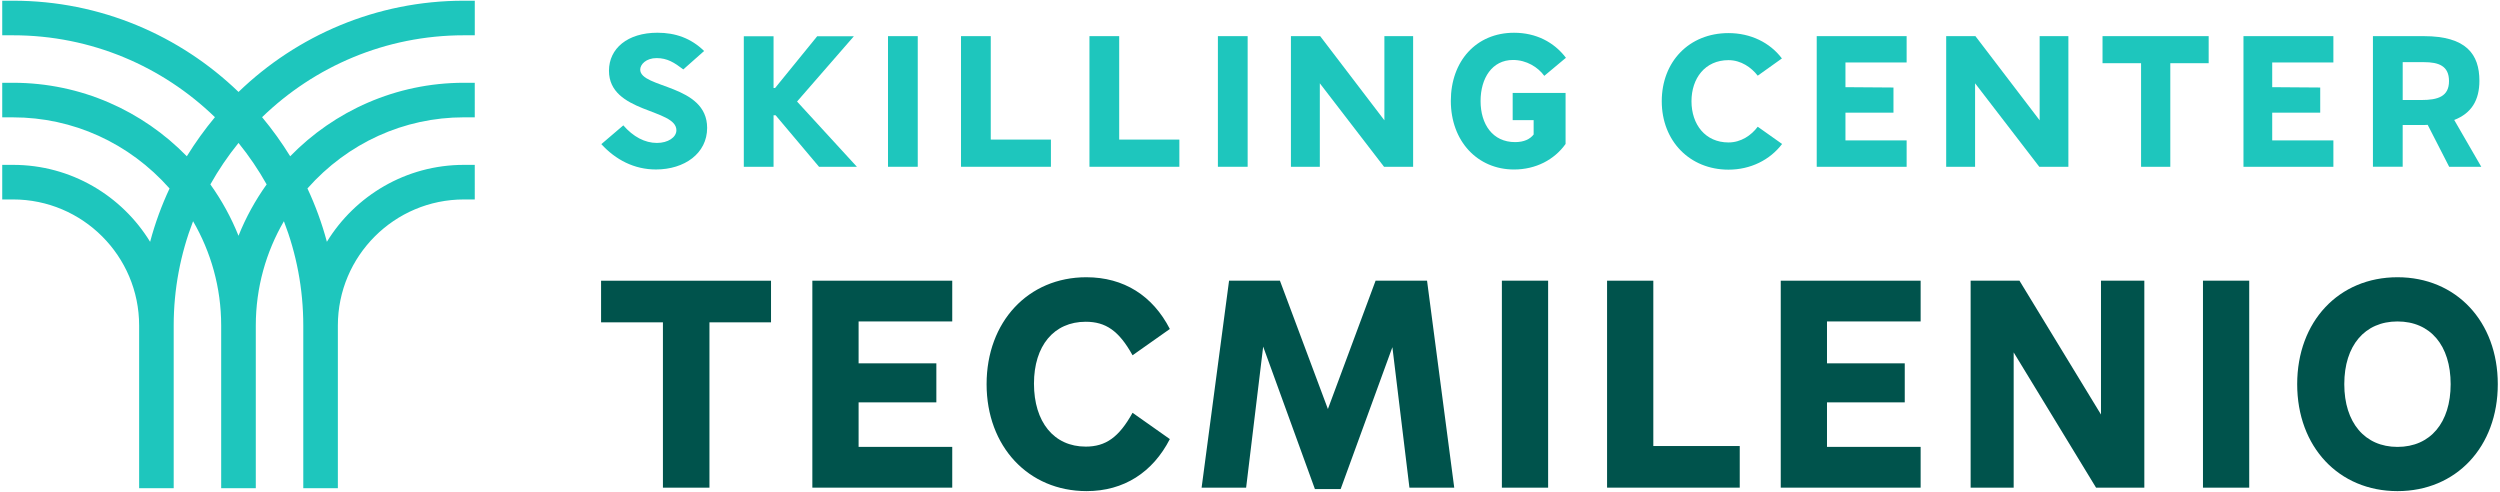 <?xml version="1.0" encoding="utf-8"?>
<!-- Generator: Adobe Illustrator 28.0.0, SVG Export Plug-In . SVG Version: 6.00 Build 0)  -->
<svg version="1.1" id="Layer_1" xmlns="http://www.w3.org/2000/svg" xmlns:xlink="http://www.w3.org/1999/xlink" x="0px" y="0px"
	 viewBox="0 0 1232.04 242.38" style="enable-background:new 0 0 1232.04 242.38;" xml:space="preserve">
<style type="text/css">
	.st0{fill:#00534C;}
	.st1{fill:#1EC6BD;}
	.st2{fill:#FFFFFF;}
</style>
<g>
	<g>
		<g>
			<path class="st0" d="M326.7,158.85h-30.48v-20.51h83.75v20.51h-30.34v81.48H326.7V158.85z"/>
			<path class="st0" d="M469.28,220.24v20.08h-68.94V138.33h68.94v20.08h-46.15v20.65h38.32v19.23h-38.32v21.94H469.28z"/>
			<path class="st0" d="M486.21,189.33c0-30.77,20.51-52.7,49.14-52.7c18.52,0,32.76,9.12,41.17,25.5l-18.38,12.96
				c-6.69-12.11-13.25-16.52-23.08-16.52c-15.67,0-25.5,11.82-25.5,30.48c0,18.94,9.83,31.05,25.5,31.05
				c9.83,0,16.38-4.56,23.08-16.67l18.38,12.96c-8.41,16.38-22.65,25.64-41.02,25.64C506.72,242.03,486.21,219.95,486.21,189.33z"/>
			<path class="st0" d="M716.67,240.32h-22.08l-8.4-69.23l-25.5,69.94h-12.68l-25.5-70.22l-8.4,69.51h-21.94l13.53-101.99h25.07
				l23.64,63.24l23.5-63.24h25.36L716.67,240.32z"/>
			<path class="st0" d="M740.15,240.32V138.33h22.79v101.99H740.15z"/>
			<path class="st0" d="M857.37,219.81v20.51h-65.38V138.33h22.79v81.48H857.37z"/>
			<path class="st0" d="M946.52,220.24v20.08h-68.94V138.33h68.94v20.08h-46.15v20.65h38.32v19.23h-38.32v21.94H946.52z"/>
			<path class="st0" d="M992.38,240.32h-21.22V138.33h24.07l40.17,65.95v-65.95h21.36v101.99h-23.79l-40.6-66.66V240.32z"/>
			<path class="st0" d="M1085.66,240.32V138.33h22.79v101.99H1085.66z"/>
			<path class="st0" d="M1132.09,189.33c0-30.91,20.51-52.7,49.43-52.7c28.91,0,49.43,21.79,49.43,52.7s-20.51,52.7-49.43,52.7
				C1152.6,242.03,1132.09,220.24,1132.09,189.33z M1207.72,189.33c0-19.09-9.97-30.91-26.21-30.91
				c-16.09,0-26.21,11.82-26.21,30.91c0,18.95,10.12,30.91,26.21,30.91C1197.75,220.24,1207.72,208.27,1207.72,189.33z"/>
		</g>
	</g>
	<g>
		<g>
			<path class="st1" d="M233.98,17.39V0.35h-5.36c-43.1,0-82.26,17.17-111.07,44.96C88.72,17.52,49.56,0.35,6.46,0.35H1.1v17.04
				h5.34c38.63,0,73.73,15.4,99.48,40.36c-5.06,6.08-9.68,12.52-13.85,19.26c-21.74-22.3-52.06-36.2-85.6-36.22H1.1v17.04
				c0,0,0,0,5.34,0c29.48,0,57.22,12.59,77.12,35.05c-3.93,8.4-7.15,17.17-9.58,26.29C60.06,96.45,35,81.25,6.46,81.25H1.1v17.04
				h5.34c34.26,0,62.13,27.87,62.13,62.13v80.16H85.6v-80.16c0-18.11,3.4-35.43,9.55-51.4c8.79,15.12,13.85,32.67,13.85,51.4v80.16
				h17.06v-80.16c0-18.73,5.06-36.27,13.85-51.4c6.16,15.97,9.55,33.29,9.55,51.4v80.16h17.04v-80.16
				c0-34.26,27.87-62.13,62.13-62.13h5.34V81.25h-5.36c-28.53,0-53.6,15.2-67.52,37.91c-2.43-9.12-5.65-17.88-9.58-26.29
				c19.9-22.45,47.64-35.05,77.12-35.05c5.34,0,5.34,0,5.34,0V40.79h-5.36c-33.54,0.03-63.86,13.92-85.6,36.22
				c-4.16-6.74-8.79-13.18-13.85-19.26c25.75-24.96,60.85-40.36,99.48-40.36H233.98z M131.41,90.88
				c-5.59,7.82-10.27,16.3-13.87,25.32c-3.6-9.02-8.28-17.5-13.87-25.32c4.04-7.2,8.69-14.05,13.87-20.44
				C122.72,76.83,127.37,83.68,131.41,90.88z"/>
		</g>
	</g>
	<g>
		<path class="st1" d="M296.35,71.03l10.83-9.25c4.91,5.66,10.66,8.66,16.58,8.66c5.41,0,9.58-2.75,9.58-6.25
			c0-10.74-33.23-8.41-33.23-29.32c0-10.99,9.16-18.74,23.9-18.74c8.83,0,16.49,2.67,22.99,9l-10.25,9.08
			c-4.41-3.33-7.83-5.58-13.16-5.58c-5.25,0-8.08,3.16-8.08,5.66c0,9.33,32.98,7.16,32.98,28.74c0,12.58-11.16,20.49-25.24,20.49
			C312.59,83.52,303.43,78.78,296.35,71.03z"/>
		<path class="st1" d="M382.22,56.79h-1v25.4h-14.66v-64.3h14.66v25.49h0.75l20.74-25.49h18.07L392.8,50.04l29.49,32.15h-18.66
			L382.22,56.79z"/>
		<path class="st1" d="M452.28,82.19h-14.66V17.81h14.66V82.19z"/>
		<path class="st1" d="M517.91,68.78v13.41H473.6V17.81h14.66v50.98H517.91z"/>
		<path class="st1" d="M581.21,68.78v13.41H536.9V17.81h14.66v50.98H581.21z"/>
		<path class="st1" d="M614.86,82.19H600.2V17.81h14.66V82.19z"/>
		<path class="st1" d="M696.41,17.81v64.39h-14.33l-31.65-41.15v41.15h-14.24V17.81h14.41l31.65,41.48V17.81H696.41z"/>
		<path class="st1" d="M771.54,70.95c-5.58,7.83-14.74,12.58-25.4,12.58c-17.99,0-31.15-13.91-31.15-33.82
			c0-19.57,12.49-33.57,31.15-33.57c10.83,0,19.66,4.58,25.57,12.33l-10.66,8.91c-3.08-4.25-8.75-7.83-15.41-7.83
			c-10.33,0-15.99,9-15.99,20.24c0,11.41,5.91,20.24,16.99,20.24c4.5,0,7.41-1.5,9.16-3.75V59.2h-10.33V45.79h26.07V70.95z"/>
		<path class="st1" d="M878.15,28.8l-11.91,8.5c-3.16-4.08-8.25-7.66-14.41-7.66c-11.58,0-18.24,9-18.24,20.24
			c0,11.49,6.83,20.32,18.24,20.32c6.16,0,11.25-3.5,14.41-7.75l12,8.5c-6,7.91-15.58,12.66-26.4,12.66
			c-19.07,0-32.9-14.08-32.9-33.73c0-19.41,13.41-33.57,32.9-33.57C862.74,16.31,872.24,20.97,878.15,28.8z"/>
		<path class="st1" d="M909.47,30.8v12.16l23.66,0.17v12.41h-23.66V69.2h30.15v12.99h-44.31V17.81h44.31V30.8H909.47z"/>
		<path class="st1" d="M1019.33,17.81v64.39h-14.33l-31.65-41.15v41.15h-14.24V17.81h14.41l31.65,41.48V17.81H1019.33z"/>
		<path class="st1" d="M1088.47,31.13h-18.91v51.06h-14.41V31.13h-18.99V17.81h52.31V31.13z"/>
		<path class="st1" d="M1119.78,30.8v12.16l23.66,0.17v12.41h-23.66V69.2h30.15v12.99h-44.31V17.81h44.31V30.8H1119.78z"/>
		<path class="st1" d="M1206.99,82.19l-10.58-20.66c-1.08,0.08-2.08,0.08-3.17,0.08h-9.16v20.57h-14.66V17.81h25.07
			c20.99,0,27.4,9,27.4,21.99c0,9.5-3.83,15.99-12.41,19.32l13.33,23.07H1206.99z M1193.25,49.29c8.25,0,13.66-1.75,13.66-9.33
			c0-7.5-5.08-9.33-12.41-9.33h-10.41v18.66H1193.25z"/>
	</g>
</g>
</svg>
